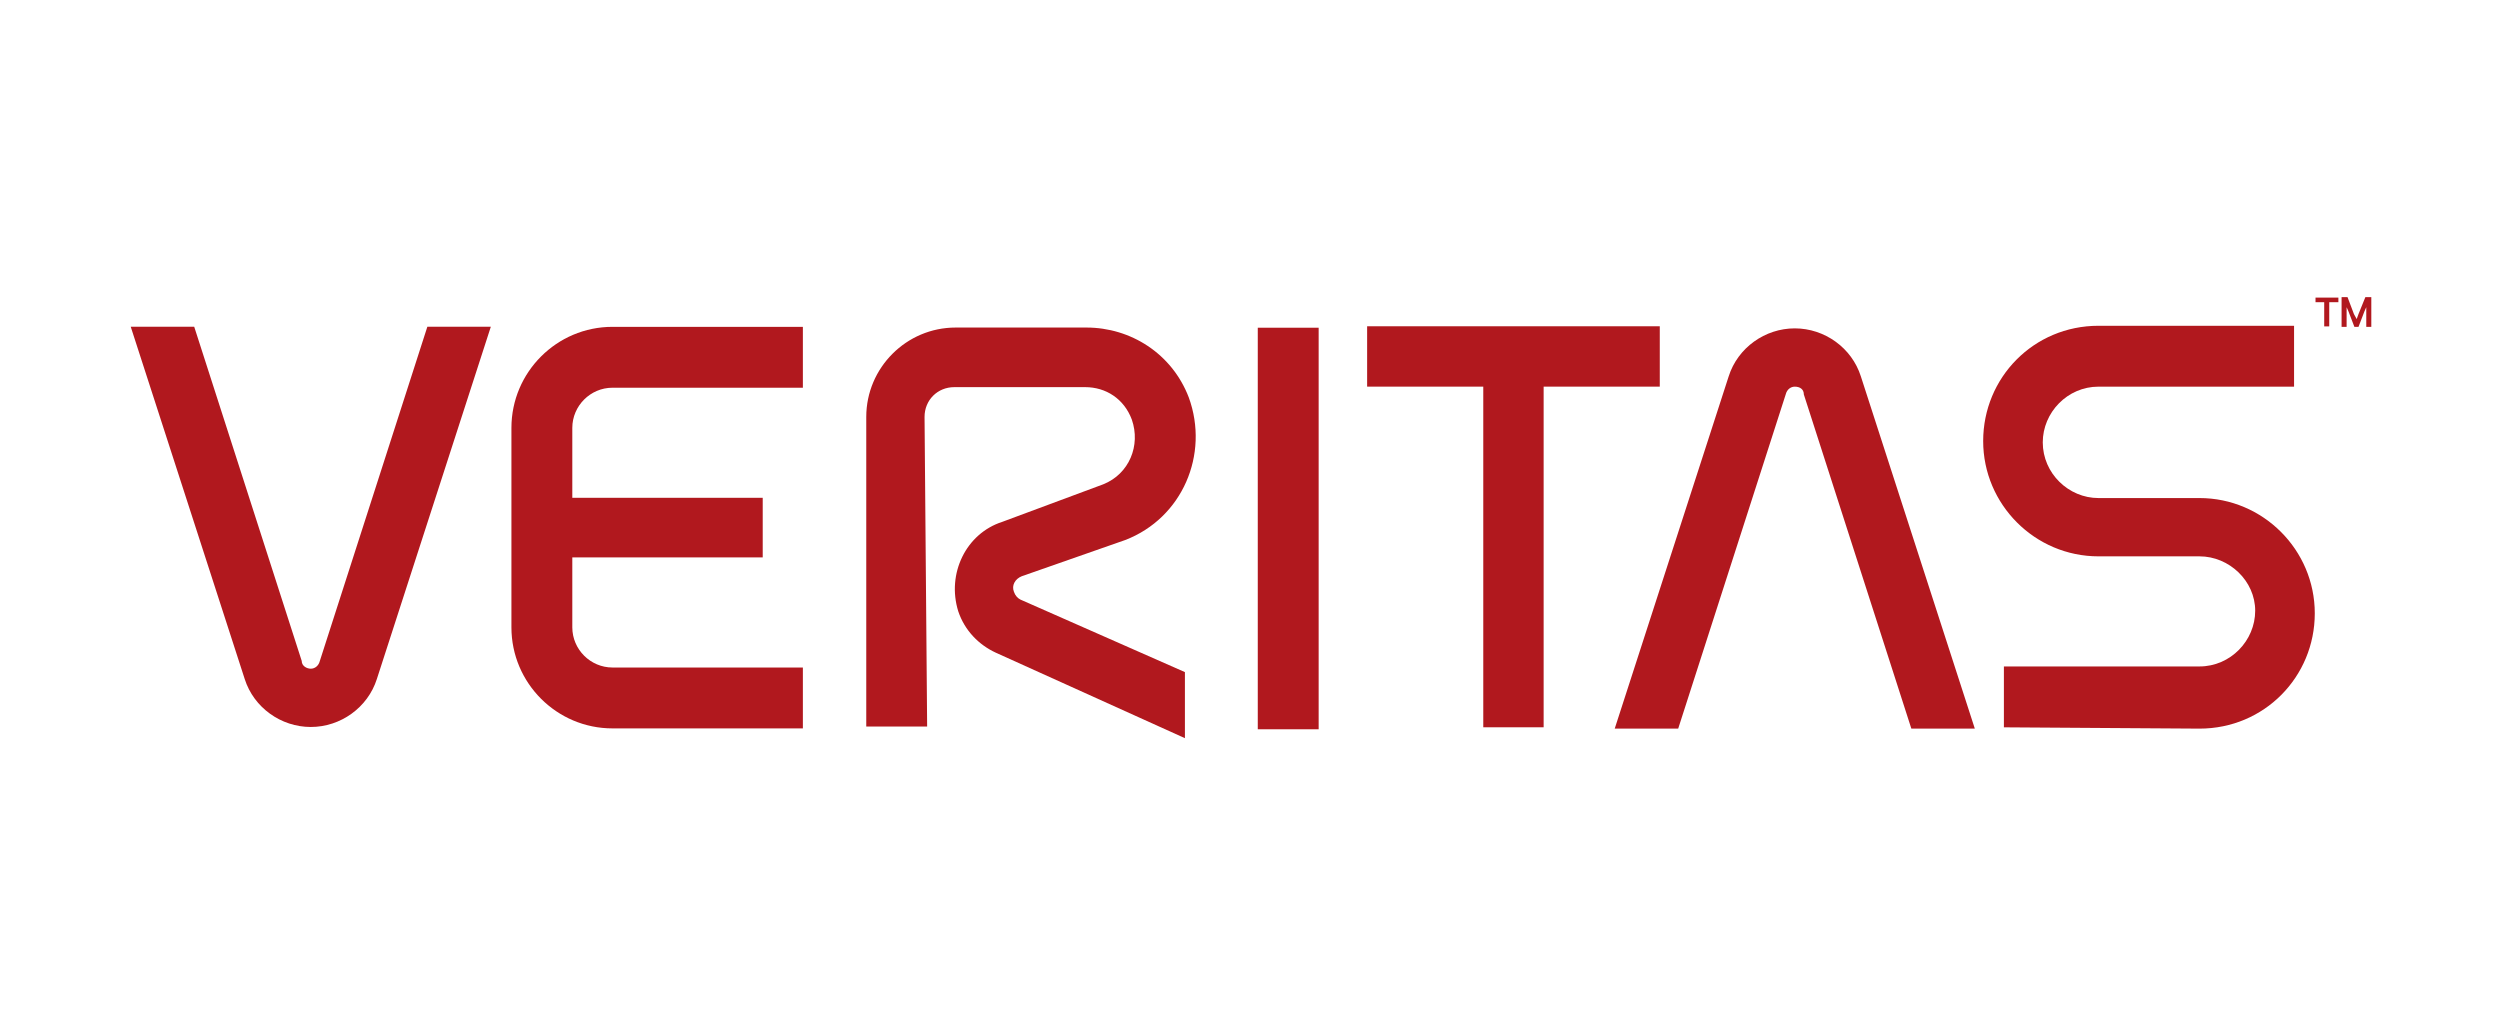 <?xml version="1.0" encoding="utf-8"?>
<!-- Generator: Adobe Illustrator 25.4.1, SVG Export Plug-In . SVG Version: 6.00 Build 0)  -->
<svg version="1.1" id="Layer_1" xmlns="http://www.w3.org/2000/svg" xmlns:xlink="http://www.w3.org/1999/xlink" x="0px" y="0px"
	 width="193px" height="80px" viewBox="0 0 193 80" style="enable-background:new 0 0 193 80;" xml:space="preserve">
<style type="text/css">
	.st0{fill:#B1181E;}
</style>
<g>
	<g id="g10803">
		<g id="g10809" transform="translate(643.175,554.687)">
			<path id="path10811" class="st0" d="M-571.8-522.5c0-1.3,1-2.3,2.3-2.3h10.1c1.6,0,3,0.9,3.6,2.5c0.7,2-0.2,4.2-2.2,5l-7.8,2.9
				c-2.8,0.9-4.3,4-3.4,6.9c0.5,1.5,1.6,2.6,2.9,3.2l14.6,6.6v-5.1l-12.7-5.6c-0.2-0.1-0.4-0.3-0.5-0.6c-0.2-0.5,0.1-1,0.6-1.2
				l8-2.8c4.4-1.7,6.5-6.6,4.9-11c-1.3-3.4-4.5-5.4-7.9-5.4h-10.1c-3.8,0-6.9,3.1-6.9,6.9v23.9h4.7L-571.8-522.5L-571.8-522.5z"/>
		</g>
	</g>
	<path id="path10813" class="st0" d="M97.1,56.3h4.7v-31h-4.7V56.3z"/>
	<g id="g10817">
		<g id="g10823" transform="translate(624.192,558.123)">
			<path id="path10825" class="st0" d="M-591.2-532.9l-8.3,25.8c-0.1,0.4-0.4,0.6-0.7,0.6s-0.7-0.2-0.7-0.6l-8.3-25.8h-4.9l8.8,27.2
				c0.7,2.2,2.8,3.7,5.1,3.7c2.3,0,4.4-1.5,5.1-3.7l8.8-27.2H-591.2z"/>
		</g>
		<g id="g10827" transform="translate(671.856,542.85)">
			<path id="path10829" class="st0" d="M-542.3-486.6l8.3-25.8c0.1-0.4,0.4-0.6,0.7-0.6c0.4,0,0.7,0.2,0.7,0.6l8.3,25.8h4.9
				l-8.8-27.2c-0.7-2.2-2.8-3.7-5.1-3.7c-2.3,0-4.4,1.5-5.1,3.7l-8.8,27.2L-542.3-486.6L-542.3-486.6z"/>
		</g>
		<g id="g10831" transform="translate(631.282,555.832)">
			<path id="path10833" class="st0" d="M-584-525.9h14.7v-4.7H-584c-4.3,0-7.8,3.5-7.8,7.8v15.4c0,4.3,3.5,7.8,7.8,7.8h14.7v-4.7
				H-584c-1.7,0-3.1-1.4-3.1-3.1v-5.4h14.7v-4.6h-14.7v-5.4C-587.1-524.5-585.7-525.9-584-525.9"/>
		</g>
	</g>
	<g id="g10835" transform="matrix(0.353,0,0,-0.353,93.47,173.519)">
		<path id="path10837" class="st0" d="M98.2,420.2h-64v-13.2h25.4v-74.5h13.2v74.5h25.4L98.2,420.2L98.2,420.2z"/>
	</g>
	<g id="g10841">
		<g id="g10847" transform="translate(691.701,542.85)">
			<path id="path10849" class="st0" d="M-521.9-486.6c5,0,8.9-4,8.9-8.9c0-4.9-4-8.9-8.9-8.9h-7.8c-2.3,0-4.3-1.9-4.3-4.3
				c0-2.3,1.9-4.3,4.3-4.3h15.1v-4.7h-15.1c-5,0-8.9,4-8.9,8.9s4,8.9,8.9,8.9h7.8c2.3,0,4.3,1.9,4.3,4.2c0,2.3-1.9,4.3-4.3,4.3H-537
				v4.7L-521.9-486.6L-521.9-486.6z"/>
		</g>
	</g>
	<g id="g10851" transform="matrix(0.353,0,0,-0.353,102.828,173.423)">
		<path id="path10853" class="st0" d="M224.1,421.5l0.4,1.1l1.5,3.7h1.3v-6.5h-1.1v3.2v1.1l-0.4-0.9l-1.3-3.4h-0.9l-1.3,3.4
			l-0.4,0.9v-1.1v-3.2h-1.1v6.5h1.3l1.4-3.7L224.1,421.5z M218.1,419.9h-1.1v5.3h-1.9v1h5v-1h-2V419.9z"/>
	</g>
</g>
</svg>
